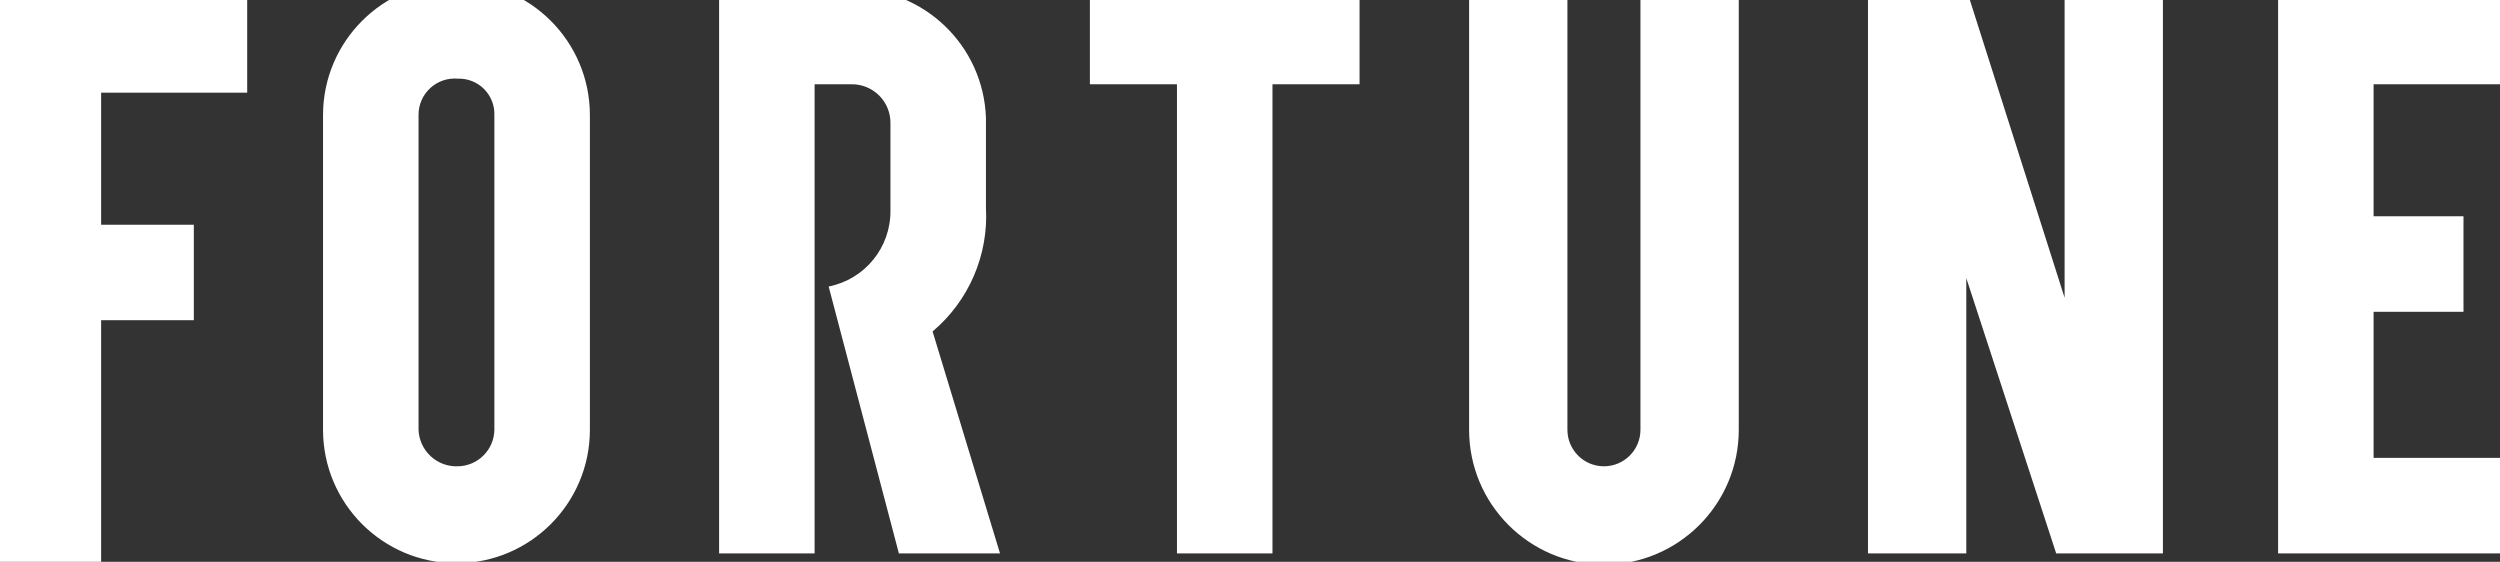 <?xml version="1.0" encoding="UTF-8"?>
<!-- Generated by Pixelmator Pro 3.5.7 -->
<svg width="89" height="20" viewBox="0 0 89 20" xmlns="http://www.w3.org/2000/svg">
    <rect x="0" y="0" width="89" height="20" fill="#333333" stroke="none"/>
    <path id="path20" fill="#ffffff" stroke="none" d="M 11.5 4.1 L 11.5 15.3 C 11.5 17.923 13.627 20.05 16.25 20.05 C 18.873 20.05 21 17.923 21 15.3 L 21 4.1 C 21 1.477 18.873 -0.65 16.25 -0.65 C 13.627 -0.65 11.5 1.477 11.5 4.1 M 14.9 15.3 L 14.9 4.1 C 14.896 3.736 15.046 3.388 15.312 3.14 C 15.579 2.892 15.938 2.769 16.3 2.8 C 16.648 2.789 16.985 2.922 17.232 3.168 C 17.478 3.415 17.611 3.752 17.6 4.1 L 17.6 15.3 C 17.589 16.013 17.013 16.589 16.3 16.6 C 15.942 16.614 15.593 16.484 15.331 16.24 C 15.068 15.996 14.913 15.658 14.9 15.3 M 48.4 -0.4 L 38.8 -0.4 L 38.8 3 L 41.9 3 L 41.9 19.7 L 45.3 19.7 L 45.3 3 L 48.4 3 L 48.4 -0.4 Z M 58.4 -0.4 L 58.4 15.3 C 58.4 16.018 57.818 16.6 57.1 16.6 C 56.382 16.6 55.8 16.018 55.8 15.3 L 55.8 -0.4 L 52.3 -0.4 L 52.3 15.3 C 52.3 17.951 54.449 20.1 57.1 20.1 C 59.751 20.1 61.9 17.951 61.9 15.3 L 61.9 -0.4 Z M 89.5 3 L 89.5 -0.4 L 81.1 -0.4 L 81.1 19.7 L 89.5 19.7 L 89.5 16.3 L 84.5 16.3 L 84.5 11.1 L 87.7 11.1 L 87.7 7.7 L 84.5 7.7 L 84.5 3 L 89.5 3 Z M 35.6 19.7 L 32 19.7 L 29.5 10.2 C 30.787 9.945 31.711 8.812 31.7 7.5 L 31.7 4.4 C 31.708 4.026 31.563 3.665 31.299 3.401 C 31.035 3.137 30.674 2.992 30.3 3 L 29 3 L 29 19.7 L 25.6 19.7 L 25.6 -0.4 L 30.3 -0.4 C 32.883 -0.423 35.013 1.618 35.1 4.2 L 35.1 7.4 C 35.193 9.084 34.489 10.713 33.2 11.8 Z M 73.5 -0.4 L 73.5 10.6 L 70 -0.4 L 66.5 -0.4 L 66.5 19.7 L 70 19.7 L 70 9.9 L 73.2 19.7 L 77 19.7 L 77 -0.4 L 73.5 -0.4 Z M 0 -0.1 L 0 20 L 3.6 20 L 3.6 11.4 L 6.9 11.4 L 6.9 8 L 3.6 8 L 3.6 3.3 L 8.8 3.3 L 8.8 -0.1 L 0 -0.1 Z"/>
</svg>
